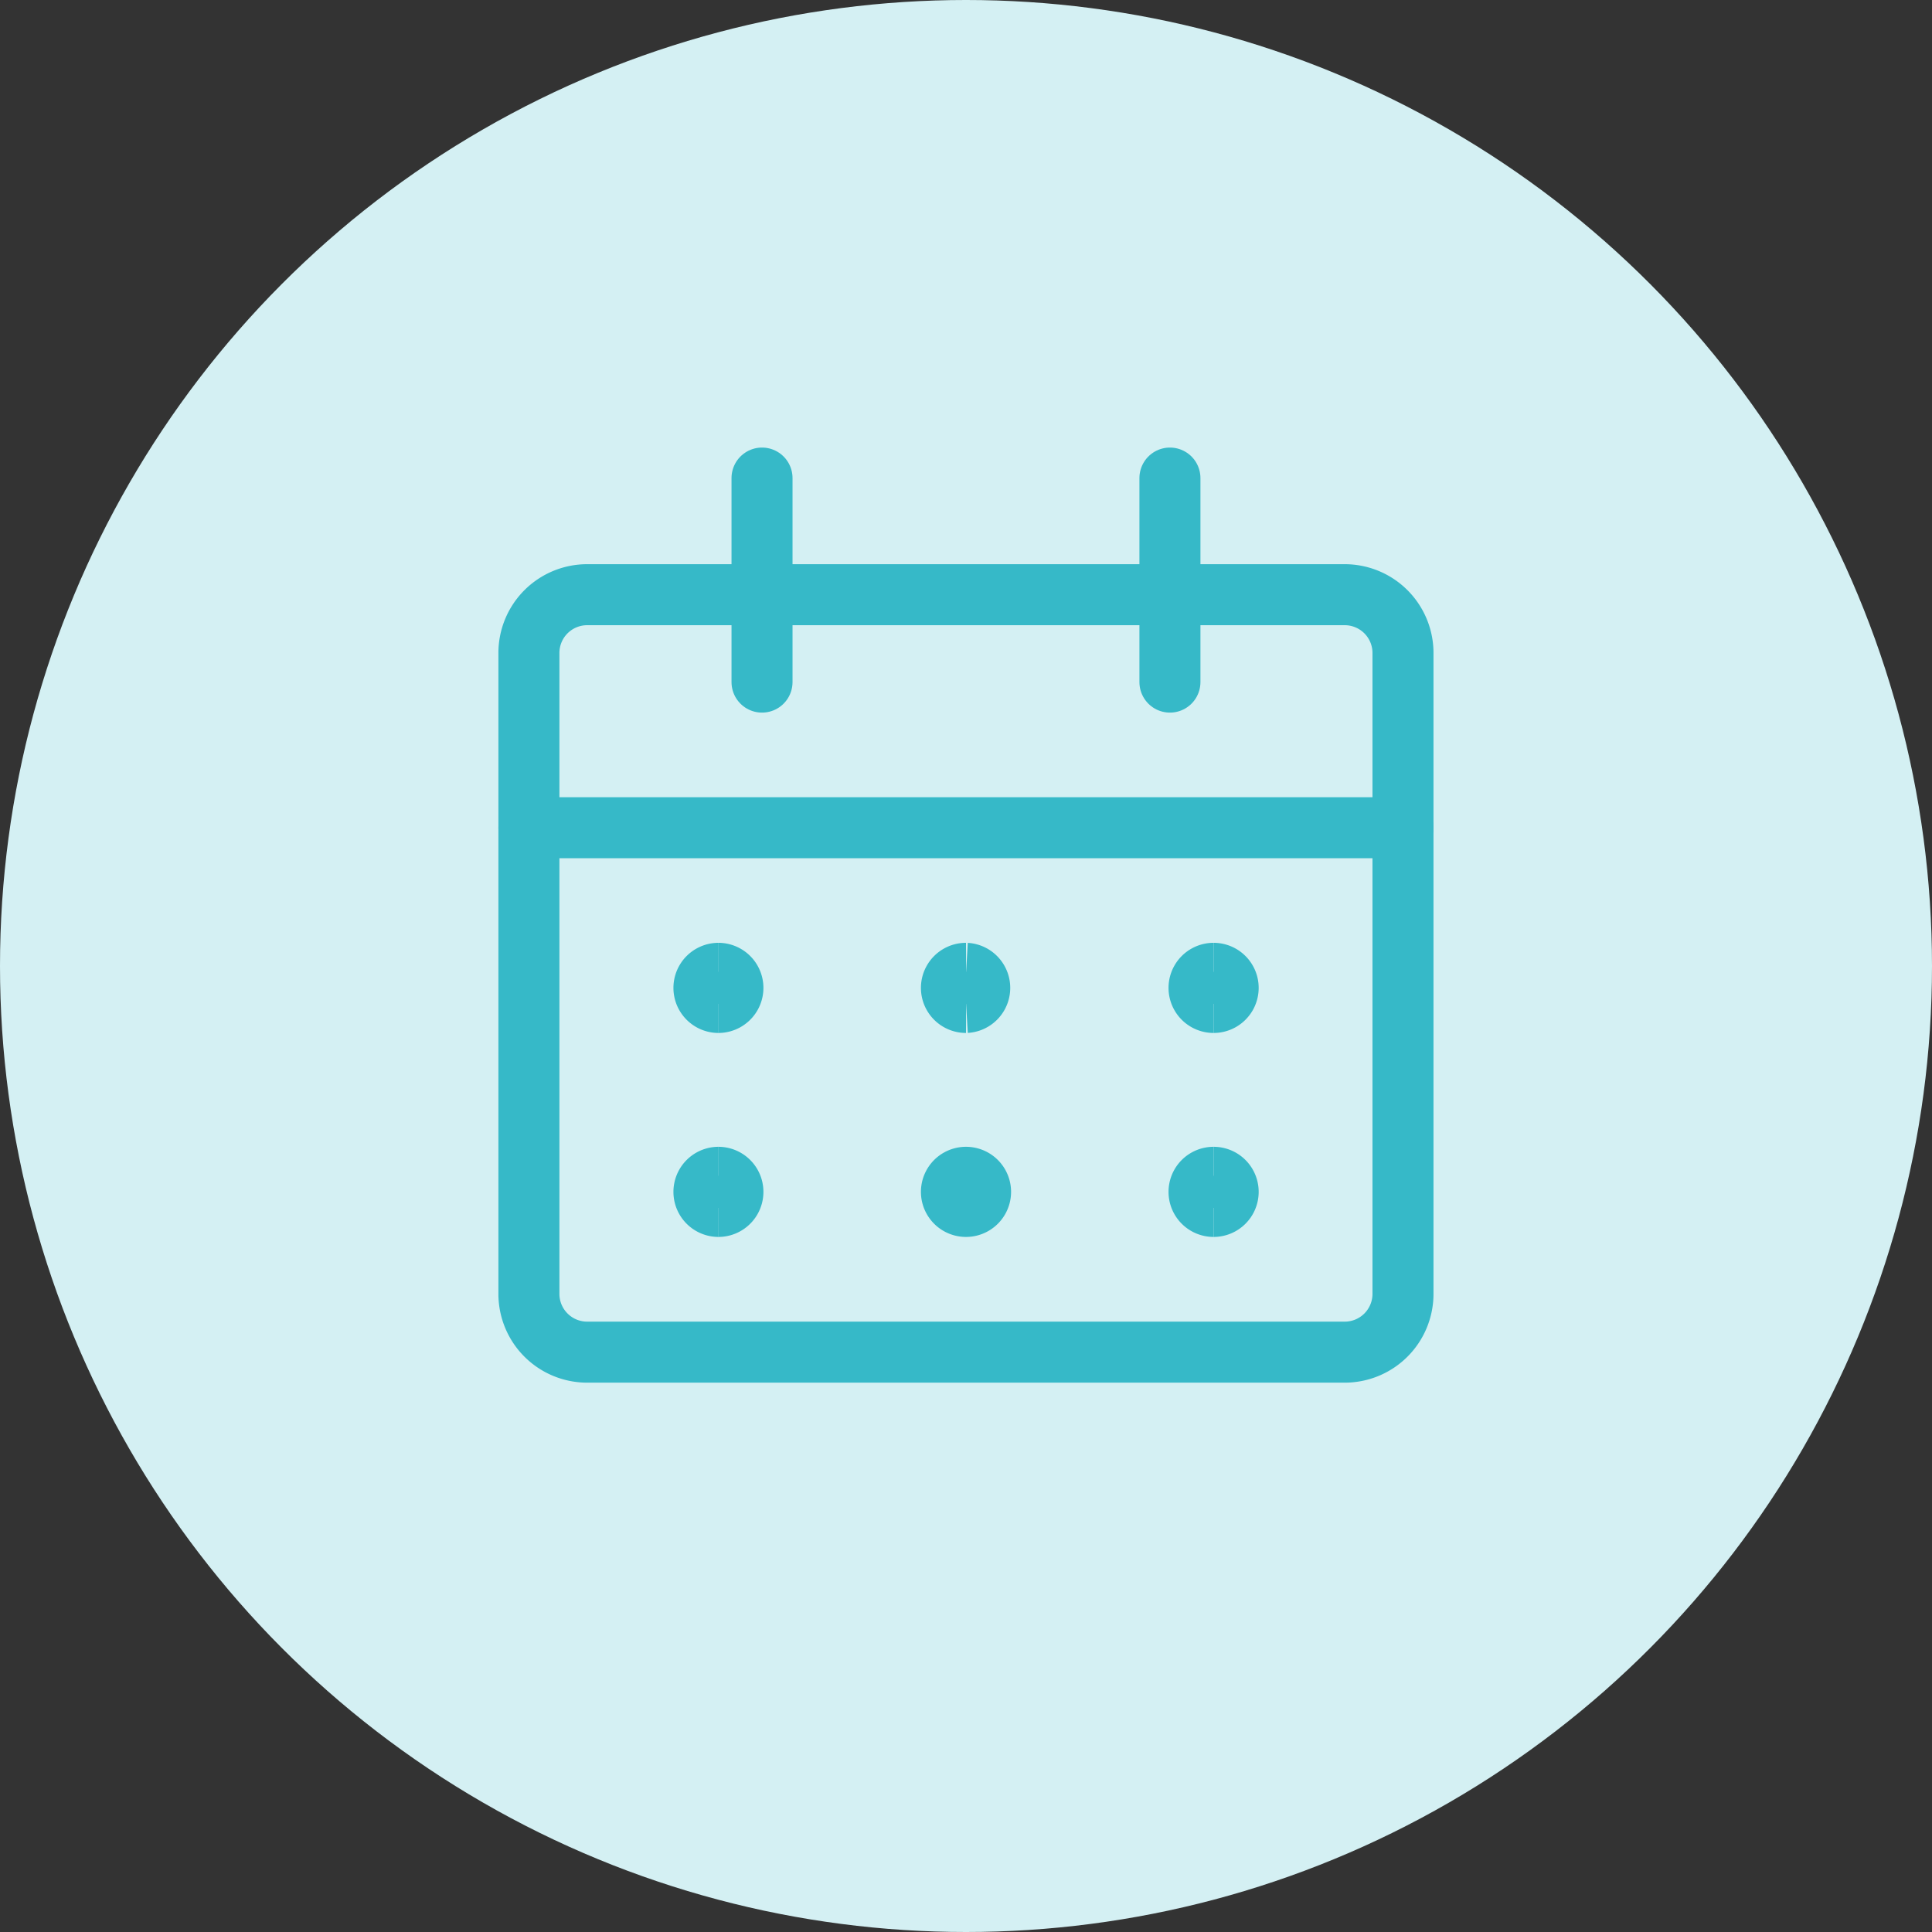 <svg xmlns="http://www.w3.org/2000/svg" width="38" height="38" viewBox="0 0 38 38">
  <rect x="0" y="0" width="38" height="38" fill="#333333" stroke="none"/>
  <g id="cal" transform="translate(-3137 -186)">
    <g id="location_icon" data-name="location icon" transform="translate(3137 185.012)">
      <circle id="Ellipse_2" data-name="Ellipse 2" cx="19" cy="19" r="19" transform="translate(0 0.988)" fill="#d4f0f3"/>
    </g>
    <g id="Calendar-3--Streamline-Ultimate" transform="translate(3143.303 191.303)">
      <path id="Path_66" data-name="Path 66" d="M20.145,20.508H5.248A1.146,1.146,0,0,0,4.1,21.654V34.26a1.146,1.146,0,0,0,1.146,1.146h14.9a1.146,1.146,0,0,0,1.146-1.146V21.654a1.146,1.146,0,0,0-1.146-1.146Z" transform="translate(0 -14.114)" fill="none" stroke="#36b9c8" stroke-linecap="round" stroke-linejoin="round" stroke-width="1.2"/>
      <path id="Path_67" data-name="Path 67" d="M4.1,53.32h17.19" transform="translate(0 -42.343)" fill="none" stroke="#36b9c8" stroke-linecap="round" stroke-linejoin="round" stroke-width="1.2"/>
      <path id="Path_68" data-name="Path 68" d="M36.914,8.113V4.1" transform="translate(-28.229)" fill="none" stroke="#36b9c8" stroke-linecap="round" stroke-linejoin="round" stroke-width="1.2"/>
      <path id="Path_69" data-name="Path 69" d="M94.336,8.113V4.1" transform="translate(-77.628)" fill="none" stroke="#36b9c8" stroke-linecap="round" stroke-linejoin="round" stroke-width="1.2"/>
      <path id="Path_70" data-name="Path 70" d="M29,74.4a.286.286,0,0,1,0-.573" transform="translate(-21.171 -59.986)" fill="none" stroke="#36b9c8" stroke-width="1.2"/>
      <path id="Path_71" data-name="Path 71" d="M30.762,74.4a.286.286,0,1,0,0-.573" transform="translate(-22.936 -59.986)" fill="none" stroke="#36b9c8" stroke-width="1.2"/>
      <path id="Path_72" data-name="Path 72" d="M29,103.112a.286.286,0,0,1,0-.573" transform="translate(-21.171 -84.686)" fill="none" stroke="#36b9c8" stroke-width="1.2"/>
      <path id="Path_73" data-name="Path 73" d="M30.762,103.112a.286.286,0,1,0,0-.573" transform="translate(-22.936 -84.686)" fill="none" stroke="#36b9c8" stroke-width="1.2"/>
      <path id="Path_74" data-name="Path 74" d="M63.861,74.4a.286.286,0,0,1,0-.573" transform="translate(-51.164 -59.986)" fill="none" stroke="#36b9c8" stroke-width="1.2"/>
      <path id="Path_75" data-name="Path 75" d="M65.625,74.4a.287.287,0,0,0,0-.573" transform="translate(-52.928 -59.986)" fill="none" stroke="#36b9c8" stroke-width="1.2"/>
      <path id="Path_76" data-name="Path 76" d="M63.861,103.112a.286.286,0,0,1,0-.573" transform="translate(-51.164 -84.686)" fill="none" stroke="#36b9c8" stroke-width="1.2"/>
      <path id="Path_77" data-name="Path 77" d="M65.625,103.112a.286.286,0,0,0,0-.573" transform="translate(-52.928 -84.686)" fill="none" stroke="#36b9c8" stroke-width="1.2"/>
      <path id="Path_78" data-name="Path 78" d="M98.724,74.4a.286.286,0,1,1,0-.573" transform="translate(-81.157 -59.986)" fill="none" stroke="#36b9c8" stroke-width="1.2"/>
      <path id="Path_79" data-name="Path 79" d="M100.488,74.4a.286.286,0,0,0,0-.573" transform="translate(-82.921 -59.986)" fill="none" stroke="#36b9c8" stroke-width="1.2"/>
      <path id="Path_80" data-name="Path 80" d="M98.724,103.112a.286.286,0,1,1,0-.573" transform="translate(-81.157 -84.686)" fill="none" stroke="#36b9c8" stroke-width="1.2"/>
      <path id="Path_81" data-name="Path 81" d="M100.488,103.112a.286.286,0,0,0,0-.573" transform="translate(-82.921 -84.686)" fill="none" stroke="#36b9c8" stroke-width="1.2"/>
    </g>
  </g>
</svg>
